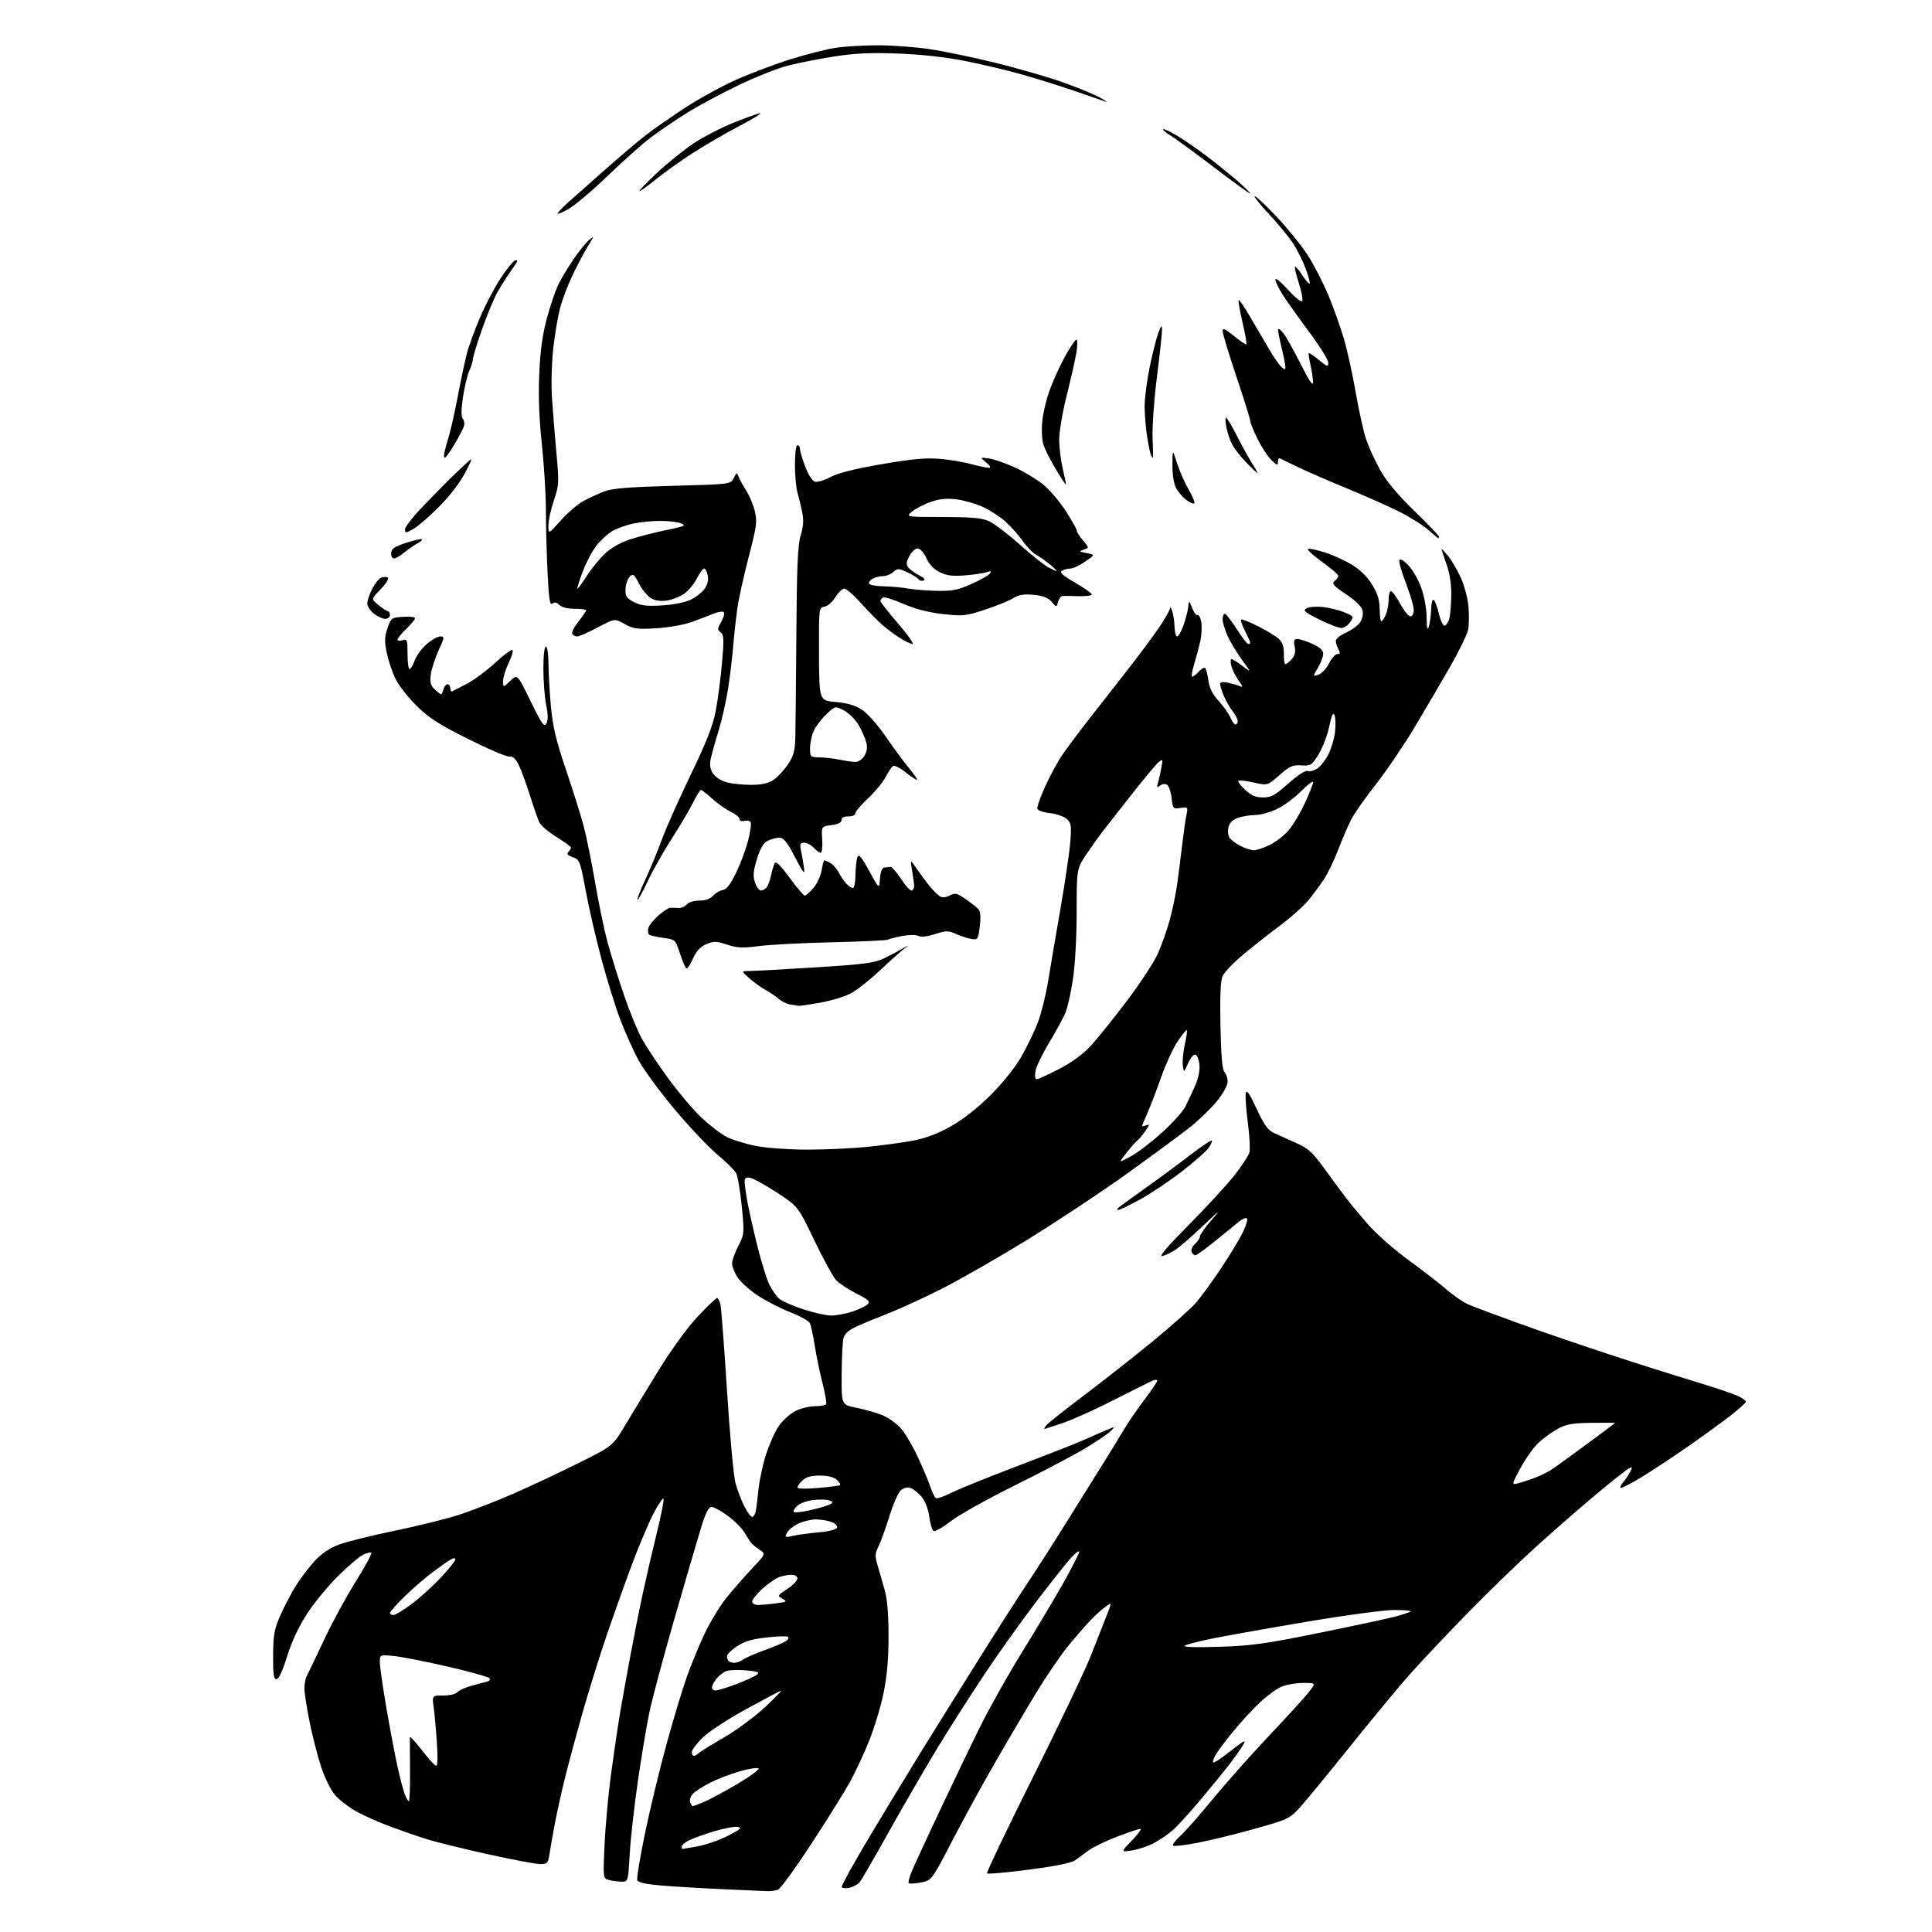 <?xml version="1.0" encoding="UTF-8" standalone="no"?>
<svg 
  version="1.1" 
  xmlns="http://www.w3.org/2000/svg" 
  xmlns:xlink="http://www.w3.org/1999/xlink" 
  xmlns:svg="http://www.w3.org/2000/svg"
  xmlns:rdf="http://www.w3.org/1999/02/22-rdf-syntax-ns#"
  xmlns:cc="http://creativecommons.org/ns#"
  xmlns:dc="http://purl.org/dc/elements/1.1/"
  viewBox="0 0 768 768"
  width="768"
  height="768"
>
<style>svg {background-color: white; }</style>"
<path stroke="none" fill="black" fill-rule="evenodd" d="M305.00,751.77C303.62,751.72 295.52,751.36 287.00,750.97C278.48,750.58 267.53,749.92 262.67,749.51C256.76,749.00 253.67,748.31 253.32,747.40C253.04,746.66 254.46,738.12 256.47,728.42C258.49,718.73 262.33,702.85 265.00,693.15C267.67,683.44 271.28,671.49 273.01,666.59C274.75,661.70 277.96,653.91 280.15,649.30C282.35,644.68 286.20,638.34 288.72,635.20C291.25,632.07 295.81,626.84 298.87,623.60C304.43,617.70 304.43,617.70 302.02,616.10C300.70,615.22 299.22,614.05 298.75,613.50C298.27,612.95 297.02,611.05 295.98,609.29C294.93,607.52 291.92,604.49 289.29,602.56C286.65,600.63 283.77,599.04 282.87,599.02C281.69,599.01 280.53,601.29 278.69,607.25C277.29,611.79 272.52,628.10 268.09,643.50C263.65,658.90 259.15,675.77 258.07,681.00C256.99,686.23 254.95,698.47 253.54,708.20C252.12,717.94 250.67,730.88 250.33,736.95C249.69,748.00 249.69,748.00 247.10,747.99C245.67,747.98 243.42,747.68 242.10,747.33C239.70,746.69 239.70,746.69 240.33,733.09C240.67,725.62 241.87,712.75 242.99,704.50C244.11,696.25 245.72,685.45 246.56,680.50C247.40,675.55 249.22,665.42 250.61,658.00C251.99,650.58 254.24,639.33 255.61,633.00C256.98,626.67 259.46,615.97 261.12,609.22C262.79,602.47 263.98,596.44 263.77,595.82C263.57,595.21 261.78,597.81 259.80,601.60C257.82,605.40 253.94,614.58 251.17,622.00C248.40,629.42 243.84,642.25 241.02,650.50C238.21,658.75 233.94,672.48 231.52,681.00C229.11,689.52 226.01,701.00 224.65,706.50C223.28,712.00 221.48,720.10 220.64,724.50C219.80,728.90 218.83,734.41 218.47,736.75C217.87,740.72 217.62,741.00 214.66,740.99C212.92,740.98 203.58,739.22 193.91,737.08C184.24,734.93 173.44,732.28 169.91,731.18C166.38,730.08 159.68,727.76 155.01,726.03C150.34,724.29 144.19,721.54 141.34,719.91C138.49,718.28 134.82,715.42 133.19,713.57C131.52,711.66 129.11,706.78 127.65,702.34C126.23,698.03 124.16,689.93 123.04,684.34C121.92,678.76 121.00,672.79 121.00,671.08C121.00,669.37 121.43,667.19 121.95,666.24C122.47,665.28 125.54,658.87 128.77,651.98C132.00,645.10 137.69,634.60 141.42,628.66C145.15,622.73 147.93,617.60 147.60,617.26C147.27,616.93 145.76,617.30 144.25,618.07C142.74,618.84 138.30,622.63 134.39,626.49C130.48,630.34 124.96,637.06 122.12,641.41C118.74,646.59 115.99,652.45 114.14,658.41C112.33,664.21 110.80,667.50 109.90,667.50C108.79,667.50 108.51,665.52 108.57,658.00C108.63,649.80 109.03,647.61 111.51,642.00C113.09,638.42 115.88,633.12 117.70,630.22C119.52,627.32 122.85,622.95 125.10,620.51C127.83,617.55 131.04,615.38 134.76,613.99C137.82,612.84 147.85,610.36 157.05,608.46C166.24,606.57 177.75,603.71 182.63,602.11C187.51,600.51 196.68,596.97 203.00,594.23C209.32,591.50 221.04,586.02 229.02,582.06C243.55,574.87 243.55,574.87 248.44,566.68C251.12,562.18 257.19,552.23 261.91,544.56C267.00,536.32 273.31,527.64 277.38,523.31C281.16,519.29 284.61,516.00 285.05,516.00C285.48,516.00 286.10,517.24 286.42,518.75C286.74,520.26 287.91,535.67 289.01,553.00C290.11,570.33 291.61,586.75 292.35,589.50C293.09,592.25 294.67,596.41 295.87,598.75C297.06,601.09 298.47,603.00 299.00,603.00C299.53,603.00 300.17,601.99 300.42,600.75C300.68,599.51 301.17,595.60 301.51,592.07C301.86,588.53 303.20,582.30 304.49,578.24C305.78,574.17 308.08,569.04 309.61,566.84C311.13,564.65 314.07,561.98 316.15,560.92C318.22,559.87 321.71,559.00 323.90,559.00C326.09,559.00 328.11,558.63 328.39,558.18C328.67,557.73 328.03,554.02 326.98,549.93C325.93,545.84 324.54,539.12 323.89,535.00C323.24,530.88 322.36,526.79 321.92,525.93C321.48,525.07 317.93,523.11 314.02,521.58C310.11,520.04 304.25,517.01 301.01,514.85C297.76,512.68 294.18,509.41 293.05,507.58C291.92,505.76 291.00,503.35 291.00,502.22C291.00,501.10 292.11,498.01 293.47,495.34C295.90,490.60 295.93,490.28 294.86,479.50C294.26,473.45 293.26,467.54 292.64,466.36C292.01,465.19 288.62,461.83 285.10,458.90C281.58,455.97 273.85,447.77 267.91,440.67C261.98,433.58 255.53,424.72 253.57,421.00C251.61,417.27 248.47,410.24 246.59,405.36C244.72,400.49 241.37,389.75 239.16,381.50C236.94,373.25 234.10,360.93 232.84,354.12C230.64,342.24 230.43,341.70 227.70,340.75C225.66,340.04 225.16,339.44 225.92,338.68C226.52,338.08 227.00,337.30 227.00,336.94C227.00,336.58 224.39,334.67 221.20,332.71C218.02,330.74 214.93,328.09 214.34,326.81C213.76,325.54 212.07,320.68 210.60,316.00C209.12,311.32 207.13,305.93 206.17,304.00C204.95,301.56 203.83,300.57 202.46,300.74C201.38,300.88 194.00,297.73 186.05,293.74C174.37,287.89 170.43,285.35 165.54,280.50C162.20,277.20 158.45,272.39 157.20,269.81C155.94,267.23 154.39,262.61 153.75,259.54C152.79,254.96 152.84,253.19 154.04,249.73C155.45,245.63 155.65,245.49 160.25,245.20C162.86,245.03 165.00,245.28 165.00,245.75C165.00,246.22 163.42,248.13 161.50,250.00C159.57,251.87 158.00,253.78 158.00,254.26C158.00,254.74 158.90,254.85 160.00,254.50C161.85,253.91 162.00,254.32 162.00,259.93C162.00,263.27 162.36,266.00 162.80,266.00C163.24,266.00 164.16,264.46 164.84,262.57C165.52,260.68 167.65,257.76 169.57,256.07C171.50,254.38 173.93,253.00 174.98,253.00C176.78,253.00 176.75,253.31 174.34,258.57C172.94,261.63 171.55,265.93 171.26,268.11C170.83,271.30 171.14,272.48 172.82,274.05C173.97,275.12 175.11,276.00 175.34,276.00C175.58,276.00 176.00,275.10 176.29,274.00C176.58,272.90 177.30,272.00 177.91,272.00C178.51,272.00 179.00,272.71 179.00,273.58C179.00,274.45 179.34,275.01 179.75,274.83C180.16,274.64 182.82,273.27 185.66,271.77C188.50,270.28 193.58,266.50 196.94,263.39C200.31,260.28 203.36,258.02 203.72,258.39C204.08,258.75 203.39,261.07 202.19,263.55C200.98,266.03 200.00,269.25 200.00,270.71C200.00,273.37 200.00,273.37 202.84,270.65C205.68,267.93 205.68,267.93 210.91,278.71C215.36,287.85 216.31,289.20 217.19,287.62C217.91,286.33 217.89,284.08 217.11,280.22C216.50,277.16 216.00,270.69 216.00,265.83C216.00,260.61 216.41,257.00 217.00,257.00C217.56,257.00 218.01,259.94 218.03,263.75C218.05,267.46 218.48,275.11 218.99,280.75C219.72,288.79 220.99,294.19 224.91,305.75C227.65,313.86 230.81,323.88 231.92,328.00C233.04,332.12 235.10,342.25 236.51,350.50C237.91,358.75 240.17,369.62 241.54,374.65C242.90,379.69 245.84,389.14 248.07,395.65C250.31,402.17 253.51,409.98 255.19,413.00C256.87,416.02 261.52,423.00 265.51,428.50C269.51,434.00 275.43,441.03 278.68,444.12C281.93,447.22 286.52,450.74 288.88,451.94C291.24,453.14 296.55,454.78 300.68,455.56C304.80,456.35 313.91,457.00 320.91,457.00C327.92,457.00 338.57,456.51 344.58,455.92C350.58,455.32 358.84,454.20 362.92,453.43C367.94,452.49 372.79,450.65 377.92,447.77C382.65,445.12 388.54,440.51 393.59,435.51C398.42,430.73 403.37,424.58 405.88,420.25C408.20,416.26 411.21,410.03 412.57,406.40C413.94,402.78 415.76,395.47 416.63,390.16C417.49,384.84 419.69,371.95 421.50,361.50C423.32,351.05 425.09,339.09 425.43,334.93C425.98,328.19 425.83,327.16 424.07,325.56C422.97,324.57 420.00,323.53 417.46,323.24C414.91,322.96 412.63,322.20 412.38,321.56C412.14,320.91 413.53,316.88 415.49,312.60C417.44,308.31 420.47,302.71 422.23,300.15C423.98,297.59 428.57,291.45 432.42,286.50C436.27,281.55 443.30,272.55 448.05,266.50C452.79,260.45 458.55,252.71 460.84,249.30C463.13,245.90 465.04,242.52 465.10,241.80C465.15,241.09 465.56,241.62 466.00,243.00C466.44,244.38 466.85,247.19 466.90,249.25C466.96,251.31 467.41,253.00 467.92,253.00C468.42,253.00 469.53,251.09 470.39,248.75C471.24,246.41 472.10,243.15 472.30,241.50C472.65,238.50 472.65,238.50 473.92,241.75C474.62,243.54 475.58,244.76 476.05,244.47C476.52,244.18 477.17,245.42 477.51,247.22C477.85,249.02 477.66,252.53 477.10,255.00C476.54,257.48 475.43,261.64 474.64,264.25C473.84,266.86 473.53,269.00 473.94,269.00C474.35,269.00 475.49,268.11 476.48,267.02C477.46,265.94 478.59,265.25 478.99,265.50C479.39,265.74 479.99,267.94 480.33,270.38C480.76,273.53 481.96,275.93 484.45,278.65C486.38,280.76 488.47,283.72 489.10,285.24C489.73,286.76 490.64,288.00 491.12,288.00C491.60,288.00 492.00,287.39 492.00,286.63C492.00,285.88 491.09,284.11 489.97,282.69C488.86,281.28 487.28,278.53 486.47,276.59C485.66,274.65 485.00,272.54 485.00,271.91C485.00,271.18 486.01,270.95 487.75,271.30C489.26,271.61 491.38,272.20 492.45,272.61C494.30,273.33 494.29,273.22 492.27,270.37C491.09,268.73 489.83,266.17 489.46,264.69C489.09,263.21 489.13,262.00 489.55,262.00C489.97,262.00 491.93,263.23 493.91,264.74C497.50,267.47 497.50,267.47 493.76,262.36C491.70,259.55 489.12,255.28 488.03,252.88C486.94,250.47 486.03,247.49 486.02,246.25C486.01,245.01 486.40,244.00 486.88,244.00C487.36,244.00 489.48,246.70 491.58,250.00C493.68,253.30 495.76,256.00 496.20,256.00C496.64,256.00 497.00,255.76 497.00,255.46C497.00,255.16 496.07,253.09 494.93,250.86C493.79,248.63 493.09,246.58 493.36,246.30C493.64,246.03 496.71,247.23 500.18,248.98C503.66,250.73 507.39,253.03 508.48,254.09C509.86,255.43 510.43,257.25 510.36,260.01C510.30,262.20 510.58,264.00 510.97,264.00C511.37,264.00 512.49,263.11 513.48,262.03C514.74,260.63 515.08,259.17 514.66,257.03C514.17,254.59 514.39,254.00 515.77,254.02C516.72,254.03 519.41,254.91 521.75,255.97C524.68,257.30 526.00,258.52 526.00,259.89C526.00,260.99 525.05,263.49 523.90,265.45C521.80,269.01 521.80,269.01 524.15,268.18C525.44,267.72 527.32,265.69 528.33,263.67C529.34,261.65 530.82,260.00 531.62,260.00C532.74,260.00 532.84,259.57 532.04,258.07C531.47,257.00 531.00,255.50 531.00,254.72C531.00,253.94 532.85,252.47 535.11,251.45C537.37,250.43 539.89,248.57 540.72,247.31C541.61,245.95 541.97,244.02 541.61,242.59C541.24,241.10 538.70,238.63 535.03,236.18C530.01,232.83 529.30,232.00 530.53,230.97C531.34,230.30 532.00,229.36 532.00,228.87C532.00,228.39 529.05,225.86 525.43,223.27C521.82,220.67 519.36,218.38 519.95,218.18C520.54,217.99 523.52,218.61 526.56,219.56C529.61,220.52 534.42,222.70 537.26,224.40C540.62,226.42 543.47,229.18 545.39,232.31C547.58,235.85 548.38,238.41 548.43,242.05C548.47,244.77 548.77,247.00 549.09,247.00C549.41,247.00 550.20,245.85 550.84,244.45C551.48,243.05 552.00,240.35 552.00,238.45C552.00,236.55 552.42,235.00 552.94,235.00C553.45,235.00 555.10,237.25 556.60,240.00C558.09,242.75 559.92,245.00 560.66,245.00C561.43,245.00 562.00,243.92 562.00,242.47C562.00,241.07 560.61,236.34 558.92,231.95C557.23,227.56 556.03,223.42 556.25,222.74C556.51,221.96 557.77,222.62 559.67,224.52C561.33,226.17 563.65,230.12 564.84,233.30C566.12,236.73 567.04,241.60 567.10,245.29C567.17,249.91 567.40,250.86 568.00,249.00C568.44,247.62 568.85,244.56 568.90,242.19C568.96,239.82 569.40,238.13 569.90,238.44C570.39,238.74 571.34,241.27 572.01,244.04C572.69,246.89 573.71,248.93 574.33,248.72C574.94,248.52 575.75,247.26 576.12,245.93C576.50,244.59 576.85,240.45 576.90,236.73C576.97,232.29 576.31,227.99 575.00,224.26C573.90,221.13 573.00,218.41 573.00,218.21C573.00,218.01 574.13,219.19 575.52,220.84C576.90,222.48 579.19,226.37 580.62,229.47C582.04,232.58 583.44,237.75 583.73,240.96C584.02,244.17 583.97,248.34 583.62,250.22C583.27,252.10 580.02,258.79 576.42,265.07C572.81,271.36 566.41,282.26 562.21,289.30C558.00,296.33 551.12,306.46 546.92,311.80C542.72,317.13 538.31,323.43 537.11,325.78C535.91,328.14 533.60,333.50 531.99,337.70C530.37,341.89 527.84,347.17 526.36,349.41C524.89,351.66 522.12,355.41 520.21,357.76C518.31,360.10 513.32,364.57 509.13,367.69C504.93,370.82 498.26,376.07 494.30,379.37C490.33,382.66 486.58,386.61 485.94,388.13C485.18,389.97 484.91,396.61 485.15,407.90C485.39,419.76 485.88,425.28 486.75,426.15C487.44,426.84 488.00,428.55 488.00,429.95C487.99,431.46 486.25,434.65 483.75,437.74C481.41,440.62 476.50,445.35 472.84,448.24C469.18,451.13 457.93,459.42 447.84,466.65C437.75,473.89 419.92,485.71 408.21,492.92C396.50,500.13 381.07,508.96 373.93,512.54C366.78,516.12 357.46,520.39 353.22,522.04C348.97,523.69 343.35,526.01 340.72,527.20C337.34,528.74 335.76,530.11 335.29,531.93C334.93,533.35 334.61,539.88 334.57,546.45C334.50,558.40 334.50,558.40 340.23,559.56C343.38,560.19 347.98,561.48 350.44,562.42C352.89,563.36 356.34,565.76 358.08,567.75C359.83,569.74 362.93,575.00 364.97,579.44C367.01,583.88 369.24,589.19 369.91,591.24C370.59,593.29 371.55,595.22 372.04,595.52C372.52,595.82 375.27,594.88 378.13,593.43C380.99,591.98 392.60,587.28 403.92,582.98C415.24,578.68 426.64,574.22 429.25,573.08C431.86,571.94 436.14,570.08 438.75,568.94C443.46,566.91 443.48,566.91 441.50,568.90C440.40,570.00 435.68,573.18 431.00,575.96C426.32,578.74 413.77,585.34 403.09,590.63C392.41,595.92 381.08,602.27 377.91,604.73C374.74,607.19 371.68,608.92 371.10,608.56C370.53,608.21 369.76,605.65 369.39,602.87C368.97,599.75 367.80,596.73 366.32,594.96C364.99,593.39 363.00,591.82 361.88,591.46C360.63,591.07 359.16,591.45 358.02,592.48C357.02,593.39 354.99,598.04 353.52,602.82C352.04,607.59 350.10,612.95 349.21,614.72C347.80,617.50 347.75,618.54 348.85,622.22C349.55,624.58 350.82,628.98 351.67,632.00C352.70,635.68 353.21,641.80 353.21,650.50C353.20,659.58 352.60,666.39 351.21,673.10C350.12,678.38 347.56,686.85 345.53,691.91C343.51,696.98 340.07,704.36 337.90,708.31C335.72,712.27 328.80,723.36 322.52,732.97C316.23,742.58 310.28,750.76 309.29,751.15C308.31,751.54 306.38,751.82 305.00,751.77zM337.81,750.38C336.33,750.73 334.89,750.63 334.61,750.18C334.33,749.72 339.62,740.16 346.37,728.93C353.12,717.69 362.25,702.65 366.67,695.50C371.08,688.35 380.91,672.60 388.50,660.50C396.09,648.40 404.87,634.67 408.00,630.00C411.14,625.33 418.35,614.08 424.01,605.00C429.68,595.92 436.56,584.90 439.30,580.50C442.04,576.10 445.57,570.34 447.14,567.70C448.71,565.07 452.25,559.94 455.00,556.31C457.75,552.67 460.00,549.33 460.00,548.88C460.00,548.43 459.21,548.40 458.25,548.80C457.29,549.21 450.43,552.63 443.00,556.41C435.57,560.19 426.38,564.34 422.57,565.64C418.77,566.94 415.45,568.00 415.20,568.00C414.96,568.00 415.31,567.33 416.00,566.51C416.68,565.68 423.60,560.20 431.37,554.33C439.14,548.45 451.43,538.77 458.67,532.83C465.91,526.88 473.49,520.10 475.51,517.76C477.53,515.41 482.02,509.23 485.50,504.00C488.98,498.77 492.85,492.37 494.10,489.77C495.35,487.17 496.06,484.73 495.67,484.34C495.28,483.95 493.89,484.50 492.57,485.57C491.25,486.63 487.01,490.09 483.14,493.25C479.27,496.41 475.68,499.00 475.16,499.00C474.64,499.00 473.97,498.37 473.67,497.59C473.38,496.82 474.00,495.40 475.07,494.44C476.13,493.48 477.00,492.13 477.00,491.45C477.00,490.77 479.12,487.81 481.71,484.86C485.57,480.46 484.98,480.85 478.46,487.05C474.08,491.21 469.15,495.53 467.50,496.65C465.85,497.78 463.42,498.96 462.10,499.29C460.46,499.70 463.68,495.89 472.30,487.19C479.22,480.21 487.40,471.35 490.47,467.50C493.53,463.65 496.32,459.42 496.66,458.11C497.01,456.80 496.72,451.40 496.02,446.11C495.32,440.82 494.97,435.60 495.23,434.50C495.58,433.05 496.74,434.74 499.50,440.71C502.46,447.10 503.99,449.24 506.40,450.37C508.11,451.17 512.05,452.95 515.17,454.33C519.95,456.43 521.69,457.98 526.15,464.11C529.06,468.12 533.04,473.49 534.97,476.06C536.91,478.62 541.09,483.64 544.26,487.21C547.43,490.79 554.59,497.04 560.18,501.11C565.76,505.17 572.52,510.41 575.20,512.75C577.88,515.09 581.74,517.71 583.78,518.58C585.83,519.45 594.70,522.78 603.50,525.97C612.30,529.16 628.50,534.72 639.50,538.33C650.50,541.94 665.58,546.72 673.00,548.95C680.42,551.19 688.19,553.76 690.25,554.66C692.31,555.56 694.00,556.69 694.00,557.15C694.00,557.62 691.25,560.14 687.89,562.75C684.53,565.36 676.76,570.99 670.64,575.25C664.51,579.51 656.15,585.01 652.06,587.48C647.97,589.94 644.41,591.74 644.15,591.48C643.89,591.22 644.37,590.22 645.21,589.26C646.05,588.29 647.28,586.45 647.95,585.17C649.04,583.07 648.98,582.94 647.33,583.84C646.32,584.38 640.55,588.96 634.50,594.01C628.45,599.07 617.88,608.29 611.00,614.49C604.12,620.70 591.74,632.69 583.49,641.14C575.23,649.59 564.88,660.55 560.48,665.50C556.09,670.45 545.38,683.38 536.68,694.23C527.98,705.08 518.98,716.02 516.68,718.55C512.67,722.94 511.93,723.29 498.82,726.96C491.30,729.07 481.05,731.58 476.05,732.54C471.06,733.51 466.67,734.01 466.32,733.65C465.96,733.29 467.27,731.54 469.24,729.75C471.20,727.96 477.05,721.33 482.24,715.00C487.43,708.67 497.41,697.45 504.41,690.05C511.42,682.65 518.50,674.89 520.16,672.80C523.17,669.00 523.17,669.00 518.05,669.00C515.24,669.00 511.38,669.65 509.49,670.44C507.59,671.23 503.72,674.04 500.89,676.69C498.06,679.34 493.17,684.65 490.02,688.50C486.88,692.35 483.76,696.55 483.08,697.84C482.39,699.12 482.04,700.37 482.29,700.62C482.53,700.87 484.93,699.34 487.62,697.23C490.30,695.12 493.18,692.98 494.00,692.48C495.10,691.82 494.99,692.38 493.60,694.54C492.55,696.17 490.31,699.30 488.62,701.50C486.93,703.70 481.97,709.77 477.61,715.00C473.24,720.23 468.06,725.90 466.09,727.61C464.11,729.32 460.63,731.67 458.34,732.83C456.05,733.99 452.23,735.24 449.84,735.60C445.50,736.25 445.50,736.25 449.96,731.63C452.41,729.08 453.91,727.00 453.29,727.00C452.68,727.00 448.55,728.38 444.13,730.07C439.70,731.76 434.60,734.22 432.79,735.54C430.98,736.86 428.53,738.65 427.35,739.52C425.97,740.53 419.35,741.87 409.08,743.20C400.22,744.36 392.70,745.04 392.38,744.71C392.05,744.39 400.29,727.11 410.69,706.31C421.08,685.51 431.44,663.77 433.70,658.00C435.96,652.23 438.76,645.10 439.92,642.17C442.03,636.84 442.03,636.84 439.27,638.84C437.75,639.93 434.89,642.56 432.93,644.67C430.96,646.77 427.06,651.31 424.26,654.74C421.45,658.18 415.81,666.50 411.71,673.24C407.62,679.98 400.27,692.45 395.39,700.95C390.50,709.44 382.87,723.38 378.43,731.93C370.36,747.47 370.36,747.47 366.09,748.31C363.74,748.77 361.57,748.90 361.25,748.59C360.94,748.28 361.50,746.10 362.49,743.76C363.48,741.42 368.53,730.50 373.70,719.50C378.88,708.50 386.13,693.43 389.81,686.02C393.49,678.60 400.97,665.32 406.43,656.52C411.89,647.71 419.20,635.45 422.68,629.27C426.15,623.09 429.00,617.50 429.00,616.85C429.00,616.20 427.42,617.43 425.48,619.58C423.55,621.74 417.28,629.66 411.55,637.18C405.83,644.71 396.69,657.53 391.26,665.68C385.83,673.83 377.55,686.80 372.86,694.50C368.17,702.20 359.56,717.05 353.71,727.50C347.87,737.95 342.51,747.23 341.79,748.13C341.08,749.03 339.29,750.04 337.81,750.38zM271.32,735.00C271.49,735.00 274.28,734.51 277.52,733.91C280.76,733.31 286.13,731.42 289.45,729.70C294.43,727.12 295.09,726.51 293.19,726.21C291.91,726.01 287.64,726.83 283.69,728.03C279.73,729.23 275.26,730.85 273.75,731.63C272.24,732.41 271.00,733.49 271.00,734.03C271.00,734.56 271.14,735.00 271.32,735.00zM275.35,718.00C275.57,718.00 277.50,717.28 279.63,716.40C281.76,715.51 287.68,712.34 292.78,709.35C297.88,706.35 301.81,703.51 301.52,703.02C301.22,702.54 297.96,703.01 294.27,704.07C290.58,705.12 285.19,707.18 282.29,708.65C279.40,710.12 276.29,712.13 275.39,713.12C274.49,714.11 274.02,715.62 274.35,716.46C274.67,717.31 275.12,718.00 275.35,718.00zM162.53,716.00C162.84,716.00 163.05,710.49 163.00,703.75C162.94,697.01 162.92,691.08 162.95,690.58C162.98,690.07 165.06,692.32 167.59,695.58C170.11,698.83 172.65,701.67 173.23,701.88C173.95,702.14 174.09,699.29 173.67,692.88C173.34,687.72 172.76,681.36 172.40,678.75C171.74,674.00 171.74,674.00 176.25,674.00C178.85,674.00 181.24,673.42 181.90,672.62C182.52,671.87 185.17,670.70 187.77,670.03C190.37,669.35 193.14,668.61 193.92,668.37C194.79,668.10 194.98,667.58 194.41,667.01C193.90,666.50 186.52,664.47 178.01,662.50C169.50,660.53 159.94,658.65 156.77,658.32C151.00,657.72 151.00,657.72 151.00,660.80C151.00,662.49 152.15,670.54 153.55,678.69C154.95,686.83 156.94,697.33 157.96,702.00C158.99,706.67 160.31,711.74 160.89,713.25C161.47,714.76 162.21,716.00 162.53,716.00zM275.80,698.00C276.24,698.00 277.06,697.54 277.62,696.98C278.18,696.42 282.71,693.61 287.69,690.73C292.67,687.86 300.07,682.40 304.13,678.60C308.18,674.81 310.99,671.88 310.38,672.10C309.76,672.32 303.48,675.65 296.44,679.50C289.39,683.35 281.68,688.40 279.31,690.72C276.94,693.05 275.00,695.63 275.00,696.47C275.00,697.31 275.36,698.00 275.80,698.00zM284.48,672.00C285.29,672.00 288.97,670.87 292.65,669.48C296.33,668.09 300.01,666.41 300.84,665.73C302.07,664.72 301.28,664.41 296.42,663.98C293.16,663.70 289.60,663.86 288.50,664.35C287.40,664.84 285.72,666.19 284.77,667.37C283.82,668.54 283.03,670.06 283.02,670.75C283.01,671.44 283.66,672.00 284.48,672.00zM291.94,661.00C292.83,661.00 294.44,660.39 295.53,659.63C296.61,658.88 300.43,657.23 304.00,655.95C307.57,654.68 311.32,653.09 312.32,652.43C313.33,651.76 313.73,650.95 313.22,650.64C312.71,650.32 308.83,650.45 304.61,650.93C298.99,651.56 295.85,652.49 292.96,654.41C290.78,655.85 289.00,657.62 289.00,658.35C289.00,659.07 289.30,659.97 289.67,660.33C290.03,660.70 291.06,661.00 291.94,661.00zM484.50,654.63C497.44,654.23 502.93,653.47 524.50,649.08C538.25,646.29 551.91,643.35 554.85,642.56C557.80,641.77 560.46,640.87 560.77,640.56C561.08,640.25 558.13,640.00 554.21,640.00C550.30,640.00 535.03,642.04 520.30,644.53C505.56,647.01 488.77,649.99 483.00,651.13C477.23,652.27 471.82,653.63 471.00,654.15C470.03,654.76 474.84,654.94 484.50,654.63zM156.40,642.00C157.17,642.00 160.50,639.97 163.80,637.49C167.11,635.01 172.33,630.26 175.40,626.93C178.48,623.61 181.00,620.45 181.00,619.91C181.00,619.28 180.38,619.27 179.25,619.89C178.29,620.41 175.03,622.69 172.00,624.95C168.97,627.20 163.91,631.59 160.75,634.70C157.59,637.80 155.00,640.72 155.00,641.17C155.00,641.63 155.63,642.00 156.40,642.00zM301.36,638.00C302.66,638.00 305.86,637.71 308.48,637.35C312.83,636.75 313.05,636.60 311.05,635.53C308.92,634.39 308.97,634.29 312.93,631.66C315.17,630.18 317.00,628.30 317.00,627.49C317.00,626.58 316.05,626.00 314.57,626.00C313.23,626.00 311.00,626.43 309.62,626.96C308.24,627.48 305.28,629.56 303.05,631.57C300.82,633.59 299.00,635.86 299.00,636.62C299.00,637.40 300.02,638.00 301.36,638.00zM315.14,610.53C316.99,610.11 321.61,609.48 325.42,609.13C329.56,608.75 332.51,608.00 332.75,607.26C332.98,606.57 331.97,605.56 330.52,605.01C329.06,604.45 326.28,604.00 324.34,604.00C322.39,604.00 319.26,604.73 317.37,605.63C315.48,606.53 313.44,608.17 312.85,609.28C311.84,611.17 311.98,611.25 315.14,610.53zM322.19,600.30C325.62,599.51 329.12,598.47 329.96,598.00C331.30,597.25 331.27,597.05 329.70,596.44C328.72,596.06 325.88,595.98 323.41,596.26C320.94,596.54 318.05,597.55 316.98,598.52C315.92,599.48 315.25,600.60 315.50,601.00C315.75,601.41 318.76,601.09 322.19,600.30zM325.25,591.49C329.79,591.10 333.70,590.59 333.94,590.36C334.18,590.14 333.64,589.21 332.73,588.30C331.67,587.24 329.32,586.62 326.14,586.57C322.62,586.52 320.61,587.04 319.11,588.40C317.95,589.45 317.00,590.74 317.00,591.26C317.00,591.84 320.21,591.93 325.25,591.49zM603.15,589.72C604.44,589.41 607.49,588.43 609.92,587.53C612.35,586.63 615.73,584.93 617.42,583.76C619.11,582.59 625.34,578.06 631.25,573.71C637.16,569.35 642.00,565.72 642.00,565.64C642.00,565.56 637.84,565.54 632.75,565.60C625.34,565.67 622.71,566.12 619.50,567.83C617.30,569.01 613.87,571.44 611.87,573.24C609.87,575.03 606.57,579.60 604.52,583.39C600.92,590.06 600.88,590.25 603.15,589.72zM330.22,522.94C332.26,522.97 336.08,522.28 338.72,521.41C341.35,520.53 344.12,519.22 344.88,518.49C346.05,517.37 345.33,516.69 340.38,514.18C337.15,512.54 333.53,510.14 332.34,508.85C331.15,507.56 327.25,500.43 323.68,493.00C317.18,479.50 317.18,479.50 308.84,474.07C304.25,471.09 299.49,468.45 298.25,468.21C296.54,467.87 296.00,468.23 296.00,469.70C296.00,470.76 296.48,474.30 297.07,477.57C297.66,480.83 299.45,488.79 301.05,495.26C302.66,501.73 304.83,508.71 305.88,510.76C306.93,512.82 308.63,515.26 309.65,516.19C310.68,517.11 314.89,519.00 319.01,520.37C323.13,521.75 328.17,522.90 330.22,522.94zM444.58,480.99C444.08,480.99 444.00,480.67 444.40,480.26C444.81,479.86 449.58,476.37 455.00,472.51C460.43,468.66 468.55,462.67 473.05,459.20C477.56,455.74 481.46,453.12 481.72,453.39C481.98,453.65 481.36,455.02 480.35,456.43C479.33,457.83 474.45,462.10 469.50,465.91C464.55,469.72 457.12,474.67 453.00,476.90C448.88,479.14 445.09,480.98 444.58,480.99zM449.55,459.65C452.31,458.14 457.94,453.84 462.06,450.08C466.18,446.32 470.30,441.73 471.21,439.87C472.13,438.02 473.83,434.39 475.00,431.80C476.29,428.95 477.00,425.64 476.81,423.38C476.64,421.33 475.93,419.47 475.24,419.24C474.52,419.00 473.23,420.49 472.27,422.66C470.57,426.50 470.57,426.50 470.19,423.50C469.98,421.85 470.34,418.10 470.99,415.17C471.64,412.24 472.01,409.68 471.81,409.48C471.61,409.27 469.98,411.24 468.21,413.84C466.43,416.45 463.46,422.87 461.61,428.12C459.76,433.37 457.29,439.82 456.12,442.46C454.95,445.10 454.00,447.41 454.00,447.60C454.00,447.78 454.76,447.64 455.70,447.29C457.08,446.76 456.97,447.23 455.15,449.79C453.92,451.52 452.51,453.18 452.03,453.48C451.54,453.78 449.66,455.91 447.84,458.20C444.53,462.38 444.53,462.38 449.55,459.65zM412.12,429.00C412.71,429.00 416.75,427.15 421.10,424.89C426.29,422.19 430.64,418.98 433.75,415.57C436.36,412.71 442.74,404.77 447.91,397.93C453.09,391.09 458.60,382.70 460.16,379.29C461.71,375.87 463.88,369.80 464.97,365.79C466.07,361.78 467.40,355.35 467.94,351.50C468.48,347.65 469.37,340.68 469.91,336.00C470.46,331.32 471.22,325.98 471.60,324.11C472.29,320.79 472.25,320.74 469.26,321.18C466.32,321.61 466.20,321.48 465.72,317.19C465.44,314.75 464.62,312.38 463.89,311.93C463.13,311.46 461.95,311.62 461.11,312.31C459.88,313.31 459.76,313.11 460.37,311.00C460.76,309.62 461.36,306.93 461.71,305.00C462.29,301.75 462.21,301.60 460.58,302.95C459.61,303.74 454.92,309.35 450.16,315.41C445.40,321.47 440.26,328.02 438.74,329.97C437.22,331.91 434.18,336.16 431.99,339.41C428.00,345.31 428.00,345.31 427.99,362.41C427.99,372.29 427.37,383.60 426.52,389.21C425.72,394.55 424.37,400.57 423.53,402.59C422.68,404.62 419.79,409.92 417.10,414.39C414.41,418.85 411.95,423.96 411.63,425.75C411.27,427.76 411.46,429.00 412.12,429.00zM317.50,399.83C316.95,399.77 315.38,399.52 314.00,399.28C312.62,399.03 310.60,398.02 309.50,397.03C308.40,396.04 306.15,394.51 304.50,393.63C302.85,392.75 299.94,390.67 298.04,389.01C294.58,386.00 294.58,386.00 298.04,385.98C299.94,385.98 311.72,385.33 324.22,384.54C343.19,383.36 347.64,382.78 351.22,381.06C353.57,379.92 357.07,378.07 359.00,376.94C361.14,375.67 361.53,375.58 360.00,376.68C358.62,377.67 354.09,381.70 349.93,385.63C345.77,389.56 340.40,393.78 337.99,395.00C335.59,396.23 330.22,397.84 326.06,398.58C321.90,399.32 318.05,399.88 317.50,399.83zM272.97,385.00C272.56,385.00 271.40,382.41 270.37,379.25C268.50,373.51 268.49,373.50 263.80,372.84C261.22,372.48 258.67,371.91 258.14,371.59C257.62,371.26 257.42,370.10 257.71,369.00C258.00,367.90 259.77,365.65 261.65,364.00C263.53,362.35 265.62,360.95 266.28,360.89C266.95,360.83 268.44,360.85 269.59,360.94C270.73,361.03 272.25,360.40 272.96,359.55C273.70,358.66 275.83,358.00 277.97,358.00C280.38,358.00 282.31,357.32 283.45,356.06C284.42,354.99 286.16,353.97 287.33,353.81C288.82,353.59 290.37,351.57 292.62,346.91C294.37,343.29 296.52,337.51 297.40,334.07C298.28,330.63 298.73,327.37 298.39,326.82C298.05,326.27 296.93,326.05 295.89,326.32C294.80,326.60 294.00,326.30 294.00,325.59C294.00,324.92 292.44,323.63 290.54,322.72C288.64,321.82 285.33,319.48 283.17,317.54C281.02,315.59 278.98,314.00 278.65,314.00C278.31,314.00 276.84,316.36 275.39,319.25C273.93,322.14 270.14,328.55 266.95,333.50C263.77,338.45 259.50,346.01 257.47,350.31C255.45,354.61 253.61,357.94 253.39,357.72C253.16,357.50 254.56,353.90 256.50,349.71C258.43,345.53 261.39,338.37 263.07,333.80C264.75,329.24 269.92,317.62 274.56,307.99C280.85,294.95 283.39,288.48 284.51,282.62C285.34,278.30 286.46,269.75 287.00,263.63C287.85,254.07 287.77,252.34 286.47,251.37C285.12,250.37 285.15,249.90 286.71,247.19C287.67,245.51 288.12,243.78 287.69,243.36C287.27,242.94 285.48,243.19 283.71,243.92C281.95,244.65 278.02,246.15 275.00,247.24C271.91,248.37 265.73,249.46 260.87,249.75C253.25,250.20 251.78,250.01 248.30,248.05C244.35,245.83 244.35,245.83 237.59,249.41C233.88,251.39 230.22,253.00 229.48,253.00C228.73,253.00 227.83,252.54 227.49,251.98C227.14,251.42 228.24,249.22 229.93,247.09C231.62,244.96 233.00,242.94 233.00,242.61C233.00,242.27 230.94,242.00 228.43,242.00C225.65,242.00 223.25,241.40 222.32,240.47C221.24,239.38 220.42,239.23 219.55,239.96C218.58,240.77 218.17,238.03 217.65,227.34C217.29,219.83 217.00,208.73 217.00,202.68C217.00,196.63 216.28,184.89 215.39,176.59C214.30,166.33 213.97,157.34 214.36,148.50C214.78,139.24 215.67,132.84 217.46,126.25C218.84,121.16 220.94,115.08 222.12,112.75C223.31,110.41 225.96,106.03 228.02,103.00C230.07,99.97 232.80,96.60 234.07,95.50C236.24,93.63 236.22,93.78 233.64,98.00C232.13,100.47 229.38,105.65 227.54,109.50C225.69,113.35 223.48,119.22 222.62,122.53C221.76,125.85 220.55,133.05 219.92,138.53C219.30,144.02 219.07,152.78 219.41,158.00C219.75,163.22 220.55,173.14 221.18,180.04C222.27,191.92 222.22,192.91 220.16,198.98C218.97,202.50 218.00,206.97 218.00,208.89C218.00,212.40 218.00,212.40 222.98,206.81C225.72,203.74 229.88,200.22 232.23,198.99C234.58,197.76 238.30,196.07 240.50,195.24C243.42,194.14 250.68,193.57 267.47,193.12C290.45,192.50 290.45,192.50 291.67,190.04C292.83,187.71 292.94,187.68 293.63,189.54C294.03,190.62 295.38,193.07 296.62,195.00C297.87,196.93 299.40,200.58 300.03,203.12C301.06,207.29 300.83,209.05 297.68,221.12C295.76,228.48 293.72,237.65 293.16,241.50C292.60,245.35 291.85,252.10 291.49,256.50C291.14,260.90 290.21,268.62 289.44,273.66C288.66,278.69 286.93,286.34 285.60,290.66C284.26,294.97 282.87,299.98 282.50,301.79C282.03,304.05 282.32,305.83 283.40,307.49C284.27,308.82 286.67,310.37 288.74,310.94C290.81,311.52 295.20,311.99 298.50,311.99C302.74,311.99 305.36,311.42 307.41,310.07C309.02,309.01 311.60,306.24 313.16,303.92C315.55,300.37 316.03,298.58 316.17,292.60C316.26,288.69 316.44,270.20 316.57,251.50C316.76,224.83 317.13,216.49 318.29,212.81C319.34,209.48 319.52,206.88 318.92,203.81C318.46,201.44 317.61,197.93 317.04,196.01C316.47,194.09 316.00,189.02 316.00,184.76C316.00,180.25 316.42,177.00 317.00,177.00C317.55,177.00 318.00,177.66 318.00,178.46C318.00,179.27 318.92,182.39 320.05,185.41C321.22,188.54 322.87,191.14 323.90,191.47C324.88,191.78 327.67,190.96 330.09,189.66C333.06,188.05 339.69,186.38 350.40,184.53C362.39,182.46 368.05,181.93 373.40,182.38C377.31,182.70 382.98,183.65 386.00,184.47C389.02,185.30 392.18,185.97 393.00,185.95C394.03,185.94 393.71,185.27 392.00,183.82C389.50,181.70 389.50,181.70 393.35,182.30C395.47,182.64 400.17,184.30 403.80,185.99C407.42,187.69 412.39,190.71 414.83,192.72C417.27,194.72 421.23,199.39 423.64,203.10C426.04,206.81 428.00,210.30 428.00,210.85C428.00,211.40 429.12,213.18 430.49,214.81C432.98,217.77 432.98,217.77 430.74,218.51C428.72,219.17 428.84,219.31 431.92,219.87C435.35,220.50 435.35,220.50 431.37,223.25C429.18,224.76 426.52,226.01 425.45,226.02C424.38,226.02 422.88,226.43 422.11,226.91C421.09,227.56 422.46,228.79 427.36,231.61C431.01,233.71 434.00,235.81 434.00,236.29C434.00,236.76 431.64,237.07 428.75,236.99C425.86,236.90 422.99,236.87 422.37,236.91C421.74,236.96 420.95,238.01 420.60,239.25C419.97,241.50 419.97,241.50 418.07,239.24C416.70,237.62 414.72,236.84 410.99,236.47C407.01,236.07 405.08,236.40 402.65,237.85C400.92,238.90 395.86,240.95 391.41,242.40C383.84,244.89 382.76,244.99 374.69,244.08C368.92,243.42 363.71,242.07 359.01,240.00C355.13,238.30 351.52,237.18 350.98,237.51C350.44,237.85 350.00,238.49 350.00,238.94C350.00,239.39 353.16,243.41 357.02,247.88C360.88,252.35 363.44,256.00 362.71,256.00C361.99,256.00 359.39,254.71 356.95,253.12C354.50,251.54 350.93,248.71 349.00,246.82C347.07,244.94 343.58,241.28 341.24,238.70C338.90,236.11 336.35,234.00 335.57,234.00C334.80,234.00 333.21,235.55 332.04,237.44C330.86,239.34 328.93,241.01 327.71,241.19C325.52,241.50 325.50,241.66 325.57,260.00C325.64,278.50 325.64,278.50 332.26,279.07C336.99,279.49 339.97,280.38 342.72,282.20C344.84,283.60 349.00,288.29 351.97,292.62C354.93,296.96 359.12,302.64 361.27,305.25C363.42,307.86 364.87,310.00 364.49,310.00C364.10,310.00 362.04,308.62 359.91,306.93C357.78,305.24 355.57,304.15 355.00,304.50C354.44,304.85 353.12,306.80 352.08,308.84C351.04,310.88 347.90,314.69 345.09,317.31C342.29,319.94 340.00,322.64 340.00,323.33C340.00,324.04 338.80,324.56 337.25,324.54C335.45,324.51 334.50,325.02 334.50,326.00C334.50,327.00 333.17,327.67 330.50,328.00C326.50,328.50 326.50,328.50 326.84,333.75C327.03,336.64 326.76,339.00 326.25,339.00C325.73,339.00 324.50,338.10 323.50,337.00C322.50,335.90 320.80,335.00 319.72,335.00C318.02,335.00 317.85,335.45 318.44,338.25C318.82,340.04 319.34,343.07 319.61,345.00C320.01,347.92 319.42,347.23 316.03,340.75C312.80,334.58 311.52,333.00 309.74,333.01C308.51,333.02 306.43,333.59 305.12,334.26C303.47,335.12 302.18,337.33 300.89,341.50C299.42,346.26 299.26,348.17 300.10,350.75C300.68,352.54 301.74,354.00 302.46,354.00C303.17,354.00 304.21,353.44 304.76,352.75C305.32,352.06 306.10,349.93 306.50,348.00C306.90,346.07 307.56,343.89 307.96,343.15C308.47,342.21 310.27,343.96 313.86,348.90C316.70,352.80 319.43,356.00 319.92,356.00C320.42,356.00 321.99,354.62 323.41,352.92C324.84,351.23 326.28,348.08 326.63,345.92C326.97,343.77 327.45,342.00 327.69,342.00C327.93,342.00 329.00,342.46 330.06,343.03C331.11,343.60 332.65,345.35 333.47,346.93C334.28,348.52 335.67,350.53 336.55,351.41C337.43,352.28 338.56,353.00 339.07,353.00C339.58,353.00 340.03,350.64 340.07,347.75C340.11,344.86 340.46,341.70 340.84,340.72C341.39,339.34 342.43,340.56 345.52,346.22C349.50,353.50 349.50,353.50 349.81,349.25C350.01,346.45 350.61,344.95 351.56,344.85C352.35,344.77 353.45,344.65 353.99,344.60C354.54,344.55 356.46,346.75 358.26,349.50C360.06,352.25 361.97,354.27 362.51,354.00C363.06,353.73 363.46,352.82 363.41,352.00C363.37,351.18 362.98,348.48 362.56,346.00C361.79,341.50 361.79,341.50 364.52,345.50C366.03,347.70 368.38,350.85 369.76,352.50C371.13,354.15 372.92,355.89 373.73,356.36C374.64,356.88 376.14,356.73 377.58,355.96C379.67,354.84 380.42,355.02 383.95,357.47C386.15,358.99 388.45,360.84 389.06,361.57C389.76,362.41 389.91,364.86 389.48,368.29C388.84,373.44 388.69,373.67 386.15,373.25C384.69,373.01 381.96,372.12 380.07,371.28C376.97,369.88 376.16,369.89 371.67,371.32C368.56,372.32 366.10,372.59 365.08,372.04C364.16,371.55 361.39,371.56 358.66,372.07C356.02,372.56 353.46,373.22 352.96,373.52C352.46,373.83 342.48,374.30 330.78,374.57C319.08,374.83 305.98,375.52 301.68,376.08C295.18,376.94 293.04,376.84 289.02,375.51C284.78,374.10 283.76,374.07 280.80,375.31C278.45,376.29 276.87,377.97 275.56,380.86C274.54,383.14 273.37,385.00 272.97,385.00zM498.43,338.00C499.50,338.00 502.29,337.07 504.64,335.93C506.99,334.79 510.36,332.22 512.13,330.20C513.90,328.19 516.84,323.30 518.67,319.34C520.50,315.37 522.00,311.58 522.00,310.90C522.00,310.22 519.86,311.84 517.25,314.49C514.64,317.15 510.25,320.37 507.50,321.65C504.75,322.93 500.88,323.98 498.90,323.99C496.92,324.00 493.88,324.49 492.14,325.10C490.07,325.82 488.77,327.07 488.35,328.75C487.99,330.16 488.14,332.03 488.68,332.90C489.21,333.78 491.19,335.29 493.07,336.25C494.96,337.21 497.37,338.00 498.43,338.00zM502.07,317.00C505.33,317.00 506.88,316.15 512.13,311.46C515.91,308.09 518.92,306.14 519.81,306.48C520.62,306.79 522.34,306.35 523.63,305.51C524.92,304.66 526.90,302.15 528.04,299.92C529.18,297.69 530.37,293.67 530.69,291.00C531.00,288.32 530.92,285.31 530.49,284.31C529.93,282.99 529.35,284.23 528.37,288.88C527.62,292.39 525.72,297.34 524.14,299.88C521.43,304.24 521.04,304.49 517.28,304.25C513.85,304.03 512.63,304.58 508.58,308.14C503.87,312.29 503.87,312.29 498.36,311.06C495.32,310.38 492.59,310.07 492.29,310.38C491.98,310.69 493.18,312.30 494.97,313.97C497.42,316.26 499.16,317.00 502.07,317.00zM339.73,302.89C341.06,302.95 342.58,302.04 343.52,300.61C344.55,299.03 344.86,297.23 344.43,295.36C344.06,293.79 342.72,290.68 341.45,288.45C340.19,286.22 337.55,283.53 335.59,282.48C332.04,280.57 332.04,280.57 328.40,284.03C326.40,285.94 324.14,288.95 323.38,290.72C322.62,292.49 322.00,295.53 322.00,297.47C322.00,300.87 322.14,301.00 325.75,301.06C327.81,301.09 331.30,301.49 333.50,301.94C335.70,302.40 338.50,302.82 339.73,302.89zM533.39,249.64C532.35,249.71 528.36,248.21 524.52,246.30C518.48,243.30 517.80,242.69 519.40,241.79C520.43,241.22 523.40,241.01 526.02,241.32C528.64,241.63 532.46,242.58 534.51,243.44C538.08,244.93 538.18,245.10 536.76,247.25C535.94,248.49 534.42,249.56 533.39,249.64zM153.13,246.00C152.11,246.00 150.08,245.07 148.63,243.93C147.19,242.79 146.00,240.97 146.00,239.89C146.00,238.81 146.88,236.19 147.96,234.08C149.03,231.97 150.65,229.96 151.55,229.62C152.45,229.28 153.63,229.27 154.18,229.61C154.73,229.95 153.46,232.00 151.34,234.19C147.50,238.15 147.50,238.15 150.50,240.57C152.15,241.90 153.84,242.99 154.25,243.00C154.66,243.00 155.00,243.68 155.00,244.50C155.00,245.32 154.16,246.00 153.13,246.00zM263.22,240.66C267.85,240.38 272.43,239.45 274.66,238.35C276.70,237.33 279.16,235.38 280.13,234.00C281.28,232.38 281.70,230.53 281.33,228.75C281.02,227.24 280.38,226.00 279.90,226.00C279.43,226.00 278.14,227.76 277.04,229.92C275.94,232.07 273.66,234.82 271.98,236.02C270.29,237.22 267.14,238.44 264.97,238.73C262.28,239.09 260.26,238.74 258.53,237.61C257.15,236.71 255.08,234.12 253.93,231.86C252.06,228.20 251.66,227.91 250.33,229.25C249.50,230.07 248.75,232.27 248.66,234.12C248.52,237.03 248.98,237.74 252.00,239.32C254.80,240.77 257.05,241.04 263.22,240.66zM372.66,234.87C378.57,234.98 380.93,234.50 386.29,232.09C389.85,230.50 393.12,228.62 393.55,227.92C394.12,227.00 393.82,226.86 392.41,227.40C391.36,227.81 387.54,228.40 383.93,228.70C378.89,229.13 376.50,228.86 373.71,227.53C371.29,226.38 369.48,224.51 368.29,221.93C367.23,219.65 365.79,218.04 364.78,218.03C363.83,218.01 362.34,219.38 361.46,221.07C360.19,223.54 360.12,224.44 361.11,225.64C361.80,226.46 363.74,227.85 365.43,228.73C367.38,229.74 368.00,230.49 367.13,230.78C366.38,231.04 365.48,230.81 365.13,230.27C364.79,229.73 362.80,228.50 360.72,227.52C357.22,225.88 356.81,225.87 355.14,227.37C354.15,228.27 352.34,229.00 351.11,229.00C349.88,229.00 347.99,229.47 346.91,230.05C345.83,230.63 345.21,231.53 345.53,232.05C345.85,232.57 348.45,233.03 351.31,233.07C354.16,233.11 358.52,233.51 361.00,233.95C363.48,234.39 368.72,234.81 372.66,234.87zM229.56,234.00C229.81,234.00 231.55,231.62 233.41,228.71C235.27,225.80 238.61,221.78 240.83,219.77C243.40,217.45 247.18,215.41 251.19,214.18C254.66,213.11 260.20,211.69 263.50,211.01C266.80,210.34 270.18,209.56 271.00,209.29C272.18,208.89 272.08,208.61 270.50,207.96C269.40,207.51 265.93,207.11 262.80,207.07C259.66,207.03 254.71,207.50 251.80,208.11C248.88,208.72 245.05,210.10 243.29,211.17C241.52,212.24 238.74,214.81 237.10,216.88C235.46,218.94 232.99,223.64 231.60,227.32C230.22,230.99 229.30,234.00 229.56,234.00zM420.00,226.99C420.27,226.99 419.15,225.86 417.50,224.48C415.85,223.10 413.35,221.33 411.93,220.55C410.52,219.78 408.09,217.30 406.54,215.05C404.98,212.80 401.91,209.35 399.72,207.37C397.53,205.39 393.44,202.74 390.62,201.47C387.80,200.21 383.15,198.87 380.28,198.50C376.60,198.02 373.64,198.29 370.28,199.41C367.65,200.29 364.24,202.02 362.70,203.25C359.89,205.50 359.89,205.50 374.70,205.52C386.20,205.53 390.31,205.89 393.12,207.16C395.11,208.05 400.60,212.23 405.33,216.43C410.05,220.64 415.18,224.73 416.71,225.53C418.24,226.33 419.73,226.99 420.00,226.99zM156.59,222.00C155.90,222.00 155.41,221.02 155.49,219.82C155.62,218.10 156.87,217.26 161.44,215.77C164.62,214.74 167.44,214.11 167.70,214.37C167.96,214.63 167.12,215.39 165.84,216.07C164.55,216.74 162.23,218.36 160.67,219.65C159.12,220.94 157.28,222.00 156.59,222.00zM571.75,213.96C571.61,213.94 569.70,212.35 567.50,210.44C565.30,208.52 559.90,205.18 555.50,203.03C551.10,200.87 541.88,196.80 535.00,193.97C528.12,191.14 519.58,187.42 516.00,185.71C512.42,183.99 509.16,182.42 508.75,182.21C508.34,182.00 508.00,182.62 508.00,183.59C508.00,185.11 507.65,185.02 505.48,182.98C504.10,181.68 501.62,177.93 499.98,174.65C498.34,171.37 497.00,168.10 497.00,167.39C497.00,166.68 494.52,158.73 491.50,149.72C488.48,140.71 486.00,132.56 486.00,131.60C486.00,130.24 486.98,130.67 490.53,133.57C493.01,135.61 495.23,137.10 495.45,136.88C495.68,136.66 494.98,132.71 493.90,128.10C492.83,123.49 492.15,119.52 492.39,119.28C492.62,119.04 494.74,122.14 497.08,126.17C499.43,130.20 502.84,136.03 504.67,139.12C506.50,142.22 508.67,145.31 509.50,146.00C510.71,147.00 511.00,146.98 510.98,145.87C510.98,145.12 510.32,141.80 509.52,138.50C508.72,135.20 508.06,131.88 508.04,131.12C508.02,130.35 508.95,130.94 510.12,132.42C511.28,133.90 514.42,139.48 517.09,144.81C520.36,151.34 521.94,153.68 521.95,152.00C521.95,150.62 521.50,147.53 520.94,145.12C520.39,142.71 520.08,140.58 520.27,140.40C520.46,140.21 522.27,141.43 524.31,143.10C527.65,145.86 528.00,145.96 528.00,144.14C528.00,143.04 524.55,137.50 520.32,131.83C516.10,126.16 511.38,119.51 509.82,117.06C508.27,114.61 507.00,111.94 507.00,111.11C507.00,110.29 509.20,112.07 511.89,115.06C514.59,118.05 517.15,120.15 517.59,119.72C518.03,119.29 517.44,116.03 516.29,112.47C515.13,108.91 514.48,106.01 514.84,106.01C515.20,106.02 516.54,107.64 517.82,109.61C519.10,111.58 520.35,112.98 520.61,112.73C520.86,112.47 520.16,109.82 519.04,106.83C517.92,103.85 515.72,99.40 514.16,96.95C512.59,94.50 508.27,89.24 504.56,85.25C500.85,81.26 498.26,78.00 498.80,78.00C499.35,78.00 503.29,81.71 507.57,86.25C511.84,90.79 517.33,97.57 519.77,101.33C522.20,105.08 525.92,112.28 528.03,117.33C530.14,122.38 532.97,130.34 534.32,135.01C535.67,139.68 537.77,149.31 539.00,156.42C540.22,163.52 542.07,171.80 543.11,174.82C544.15,177.83 546.65,183.27 548.67,186.90C551.13,191.31 555.60,196.66 562.17,203.05C567.58,208.30 572.00,212.92 572.00,213.30C572.00,213.69 571.89,213.98 571.75,213.96zM164.25,210.31C161.20,212.00 161.00,212.01 161.00,210.39C161.00,209.44 164.26,205.28 168.25,201.16C172.24,197.03 176.67,192.50 178.10,191.08C179.53,189.66 182.39,186.93 184.46,185.00C188.21,181.51 188.21,181.51 184.86,187.98C182.85,191.85 178.70,197.26 174.50,201.47C170.65,205.34 166.04,209.31 164.25,210.31zM474.82,199.98C474.64,200.46 473.25,199.95 471.72,198.83C470.19,197.71 468.28,195.51 467.47,193.95C466.61,192.28 466.02,188.49 466.05,184.80C466.11,178.50 466.11,178.50 467.93,184.20C468.93,187.34 470.97,191.97 472.45,194.50C473.93,197.02 474.99,199.49 474.82,199.98zM423.71,192.63C423.59,192.74 421.82,190.05 419.78,186.64C417.73,183.24 415.53,178.95 414.89,177.12C414.20,175.13 413.97,171.27 414.31,167.56C414.63,164.13 416.06,158.23 417.49,154.44C418.91,150.65 421.66,144.73 423.59,141.27C425.52,137.82 427.46,135.00 427.90,135.00C428.34,135.00 428.35,137.20 427.93,139.89C427.50,142.59 425.77,150.29 424.08,157.02C422.38,163.74 421.02,171.77 421.04,174.87C421.06,177.97 421.71,183.18 422.49,186.46C423.28,189.74 423.82,192.51 423.71,192.63zM499.81,188.00C499.59,188.00 497.57,186.09 495.32,183.75C493.06,181.41 490.53,178.13 489.69,176.47C488.86,174.80 487.86,171.76 487.47,169.72C487.09,167.67 487.05,166.00 487.38,166.00C487.71,166.00 489.76,169.49 491.95,173.75C494.13,178.01 496.88,182.96 498.06,184.75C499.23,186.54 500.02,188.00 499.81,188.00zM176.84,181.97C176.48,181.99 176.41,180.99 176.69,179.75C176.96,178.51 177.80,175.47 178.54,173.00C179.28,170.53 180.83,163.55 181.98,157.50C183.12,151.45 184.72,143.92 185.53,140.77C186.34,137.62 188.75,130.97 190.89,126.01C193.03,121.05 196.70,114.09 199.05,110.54C201.40,106.99 203.95,103.85 204.71,103.56C205.61,103.21 205.85,103.46 205.40,104.26C205.02,104.94 203.73,106.85 202.55,108.50C201.36,110.15 199.23,113.53 197.82,116.00C196.41,118.47 193.62,125.16 191.63,130.87C189.63,136.57 188.00,141.90 188.00,142.71C188.00,143.53 187.35,145.62 186.57,147.35C185.78,149.08 184.64,153.81 184.04,157.87C183.28,162.99 183.26,165.61 183.99,166.49C184.56,167.18 184.73,168.59 184.36,169.62C184.00,170.66 182.30,173.85 180.60,176.72C178.89,179.59 177.20,181.96 176.84,181.97zM458.31,182.00C458.20,182.00 457.89,181.63 457.61,181.18C457.33,180.72 456.63,177.46 456.06,173.93C455.48,170.39 455.01,164.87 455.01,161.66C455.00,158.44 455.89,151.46 456.97,146.14C458.06,140.82 459.60,134.68 460.40,132.48C461.55,129.34 461.87,129.01 461.93,130.91C461.97,132.24 461.07,140.67 459.92,149.64C458.78,158.61 457.99,169.56 458.17,173.98C458.35,178.39 458.41,182.00 458.31,182.00zM225.73,83.24C223.10,84.70 221.27,85.37 221.66,84.75C222.05,84.12 223.97,82.16 225.93,80.39C227.89,78.63 234.43,72.82 240.46,67.49C246.48,62.16 253.91,55.88 256.96,53.54C260.01,51.19 267.00,46.33 272.50,42.73C278.00,39.14 287.21,34.11 292.97,31.56C298.73,29.01 308.40,25.38 314.47,23.49C320.54,21.60 328.43,19.59 332.00,19.03C335.57,18.47 343.17,18.01 348.87,18.01C354.58,18.00 363.90,18.69 369.60,19.54C375.29,20.38 387.05,22.83 395.73,24.97C404.40,27.12 416.21,30.51 421.96,32.52C427.71,34.53 434.46,37.29 436.96,38.64C439.46,40.00 440.60,40.79 439.50,40.41C438.40,40.02 433.02,38.16 427.54,36.28C422.06,34.40 412.86,31.50 407.09,29.84C401.32,28.17 390.96,25.69 384.05,24.32C375.90,22.70 366.42,21.64 357.00,21.29C346.01,20.88 339.85,21.16 331.54,22.47C325.51,23.41 317.29,25.03 313.26,26.06C309.23,27.09 300.44,30.57 293.72,33.79C287.00,37.01 277.76,41.97 273.19,44.81C268.62,47.65 262.09,52.09 258.69,54.66C255.28,57.24 247.55,64.13 241.50,69.97C235.45,75.82 228.35,81.79 225.73,83.24zM496.94,76.96C496.63,76.98 490.19,72.30 482.64,66.55C475.08,60.80 467.32,55.13 465.40,53.94C463.47,52.75 462.09,51.58 462.33,51.34C462.56,51.10 465.11,52.30 467.99,53.99C470.87,55.69 476.66,59.73 480.86,62.97C485.06,66.20 490.52,70.67 493.00,72.88C495.48,75.10 497.25,76.93 496.94,76.96zM254.21,75.95C253.82,75.93 256.88,72.74 261.00,68.87C265.12,65.00 271.68,59.70 275.57,57.10C279.46,54.49 286.77,50.70 291.82,48.68C296.88,46.66 301.57,45.01 302.26,45.02C302.94,45.03 298.96,47.43 293.42,50.35C287.87,53.27 279.46,58.18 274.73,61.26C270.00,64.34 263.61,68.92 260.53,71.43C257.44,73.95 254.60,75.98 254.21,75.95z" />

</svg>